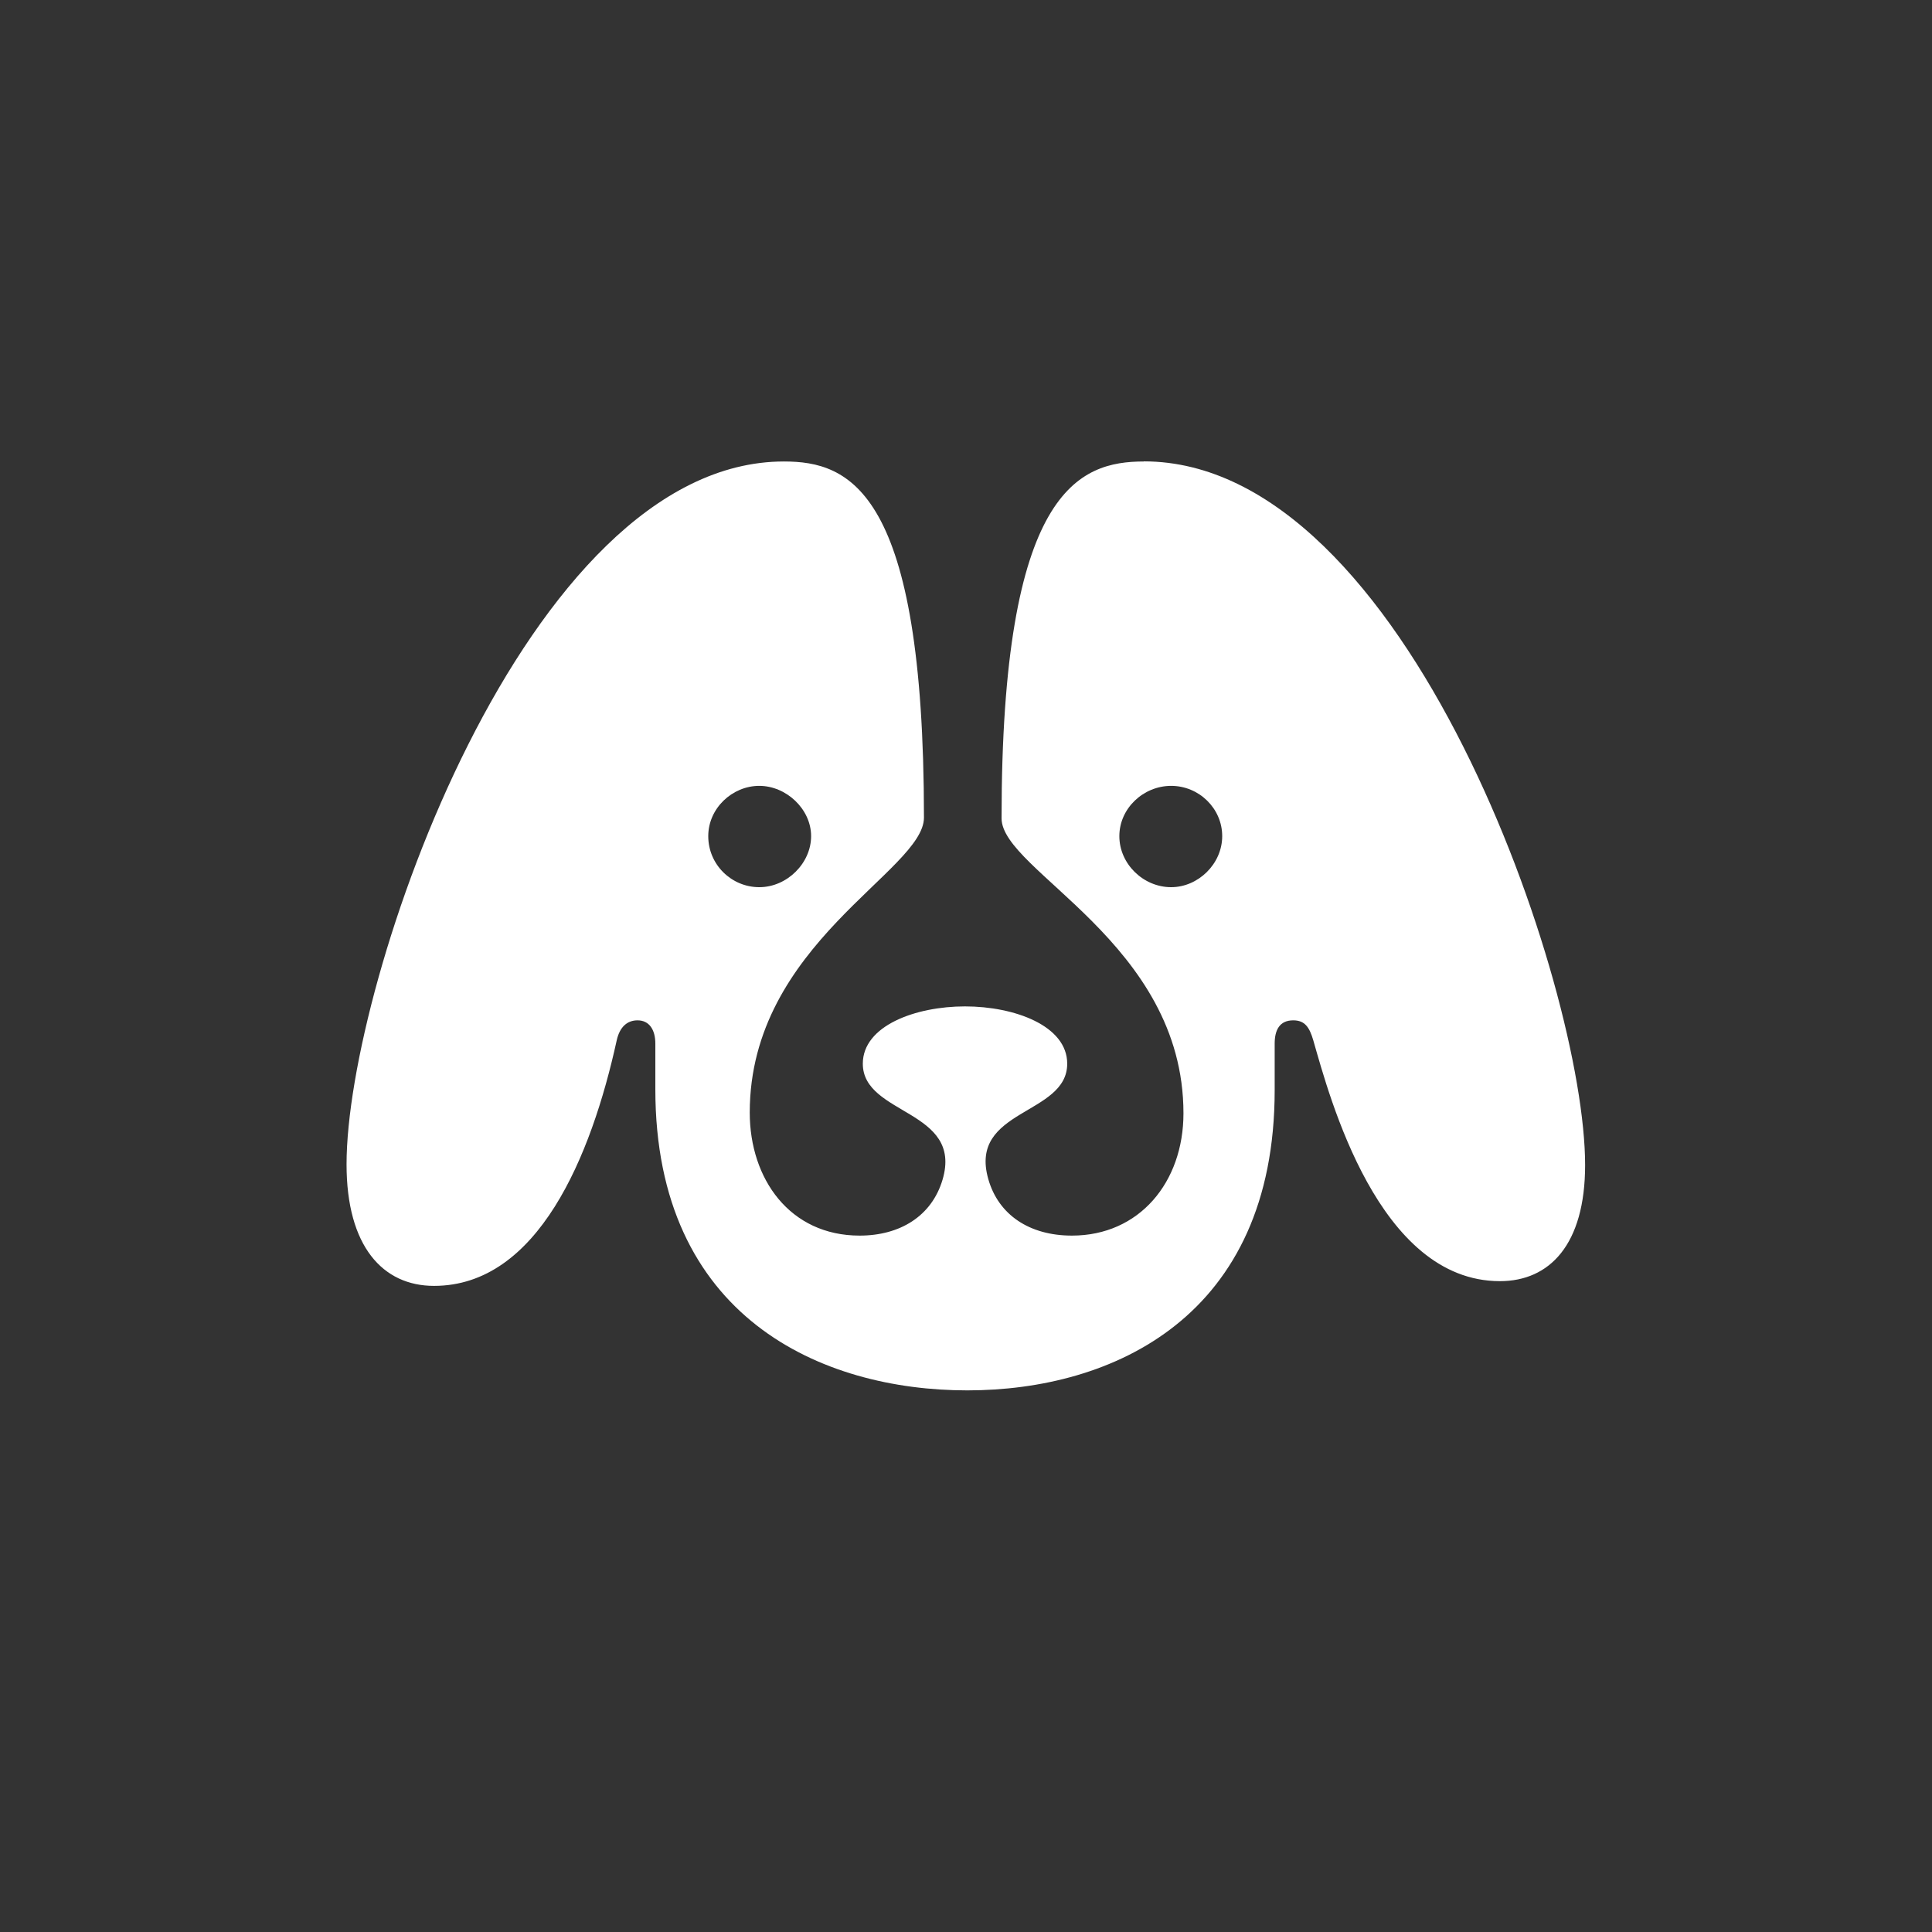 <?xml version="1.0" encoding="UTF-8"?>
<svg id="Layer_1" data-name="Layer 1" xmlns="http://www.w3.org/2000/svg" viewBox="0 0 176 176">
  <rect x="0" y="0" width="176" height="176" fill="#333333" stroke="none"/>
  <defs>
    <style>
      .cls-1 {
        fill: #fff;
      }
    </style>
  </defs>
  <path class="cls-1" d="M104.22,42.04c-5.92,0-12.98,2.54-12.98,32.51,0,4.8,16.57,11.35,16.57,26.87,0,6.28-4.02,11.14-10.16,11.14-3.88,0-6.7-1.9-7.62-5.15-1.83-6.42,7.19-5.78,7.19-10.51,0-3.46-4.8-5.22-9.31-5.22s-9.31,1.76-9.31,5.22c0,4.72,9.17,4.16,7.26,10.58-.99,3.31-3.88,5.08-7.55,5.08-6.35,0-10.01-5.15-10.01-11.21,0-15.37,15.87-22,15.87-26.87,0-29.83-6.77-32.44-12.76-32.44-23.55,0-39.84,47.39-39.84,64.03,0,7.48,3.31,11.07,7.97,11.07,9.45,0,14.32-11.78,16.64-22.36,.28-1.27,.99-1.83,1.9-1.83,1.06,0,1.62,.85,1.62,2.12v4.16c0,20.8,15.16,27.43,28.42,27.43s28-6.7,28-27.36v-4.23c0-1.2,.42-2.12,1.69-2.12,1.06,0,1.48,.63,1.83,1.83,1.48,5.15,5.92,21.93,17,21.93,4.51,0,7.76-3.31,7.76-10.58,0-16.22-16.22-64.1-40.2-64.1Zm-39.7,34.13c0-2.54,2.19-4.58,4.65-4.58s4.72,2.12,4.72,4.58-2.19,4.65-4.72,4.65-4.65-2.05-4.65-4.65Zm42.17,4.65c-2.54,0-4.72-2.12-4.72-4.65s2.19-4.58,4.72-4.58,4.65,2.05,4.65,4.58-2.19,4.65-4.65,4.65Z"/>
</svg>